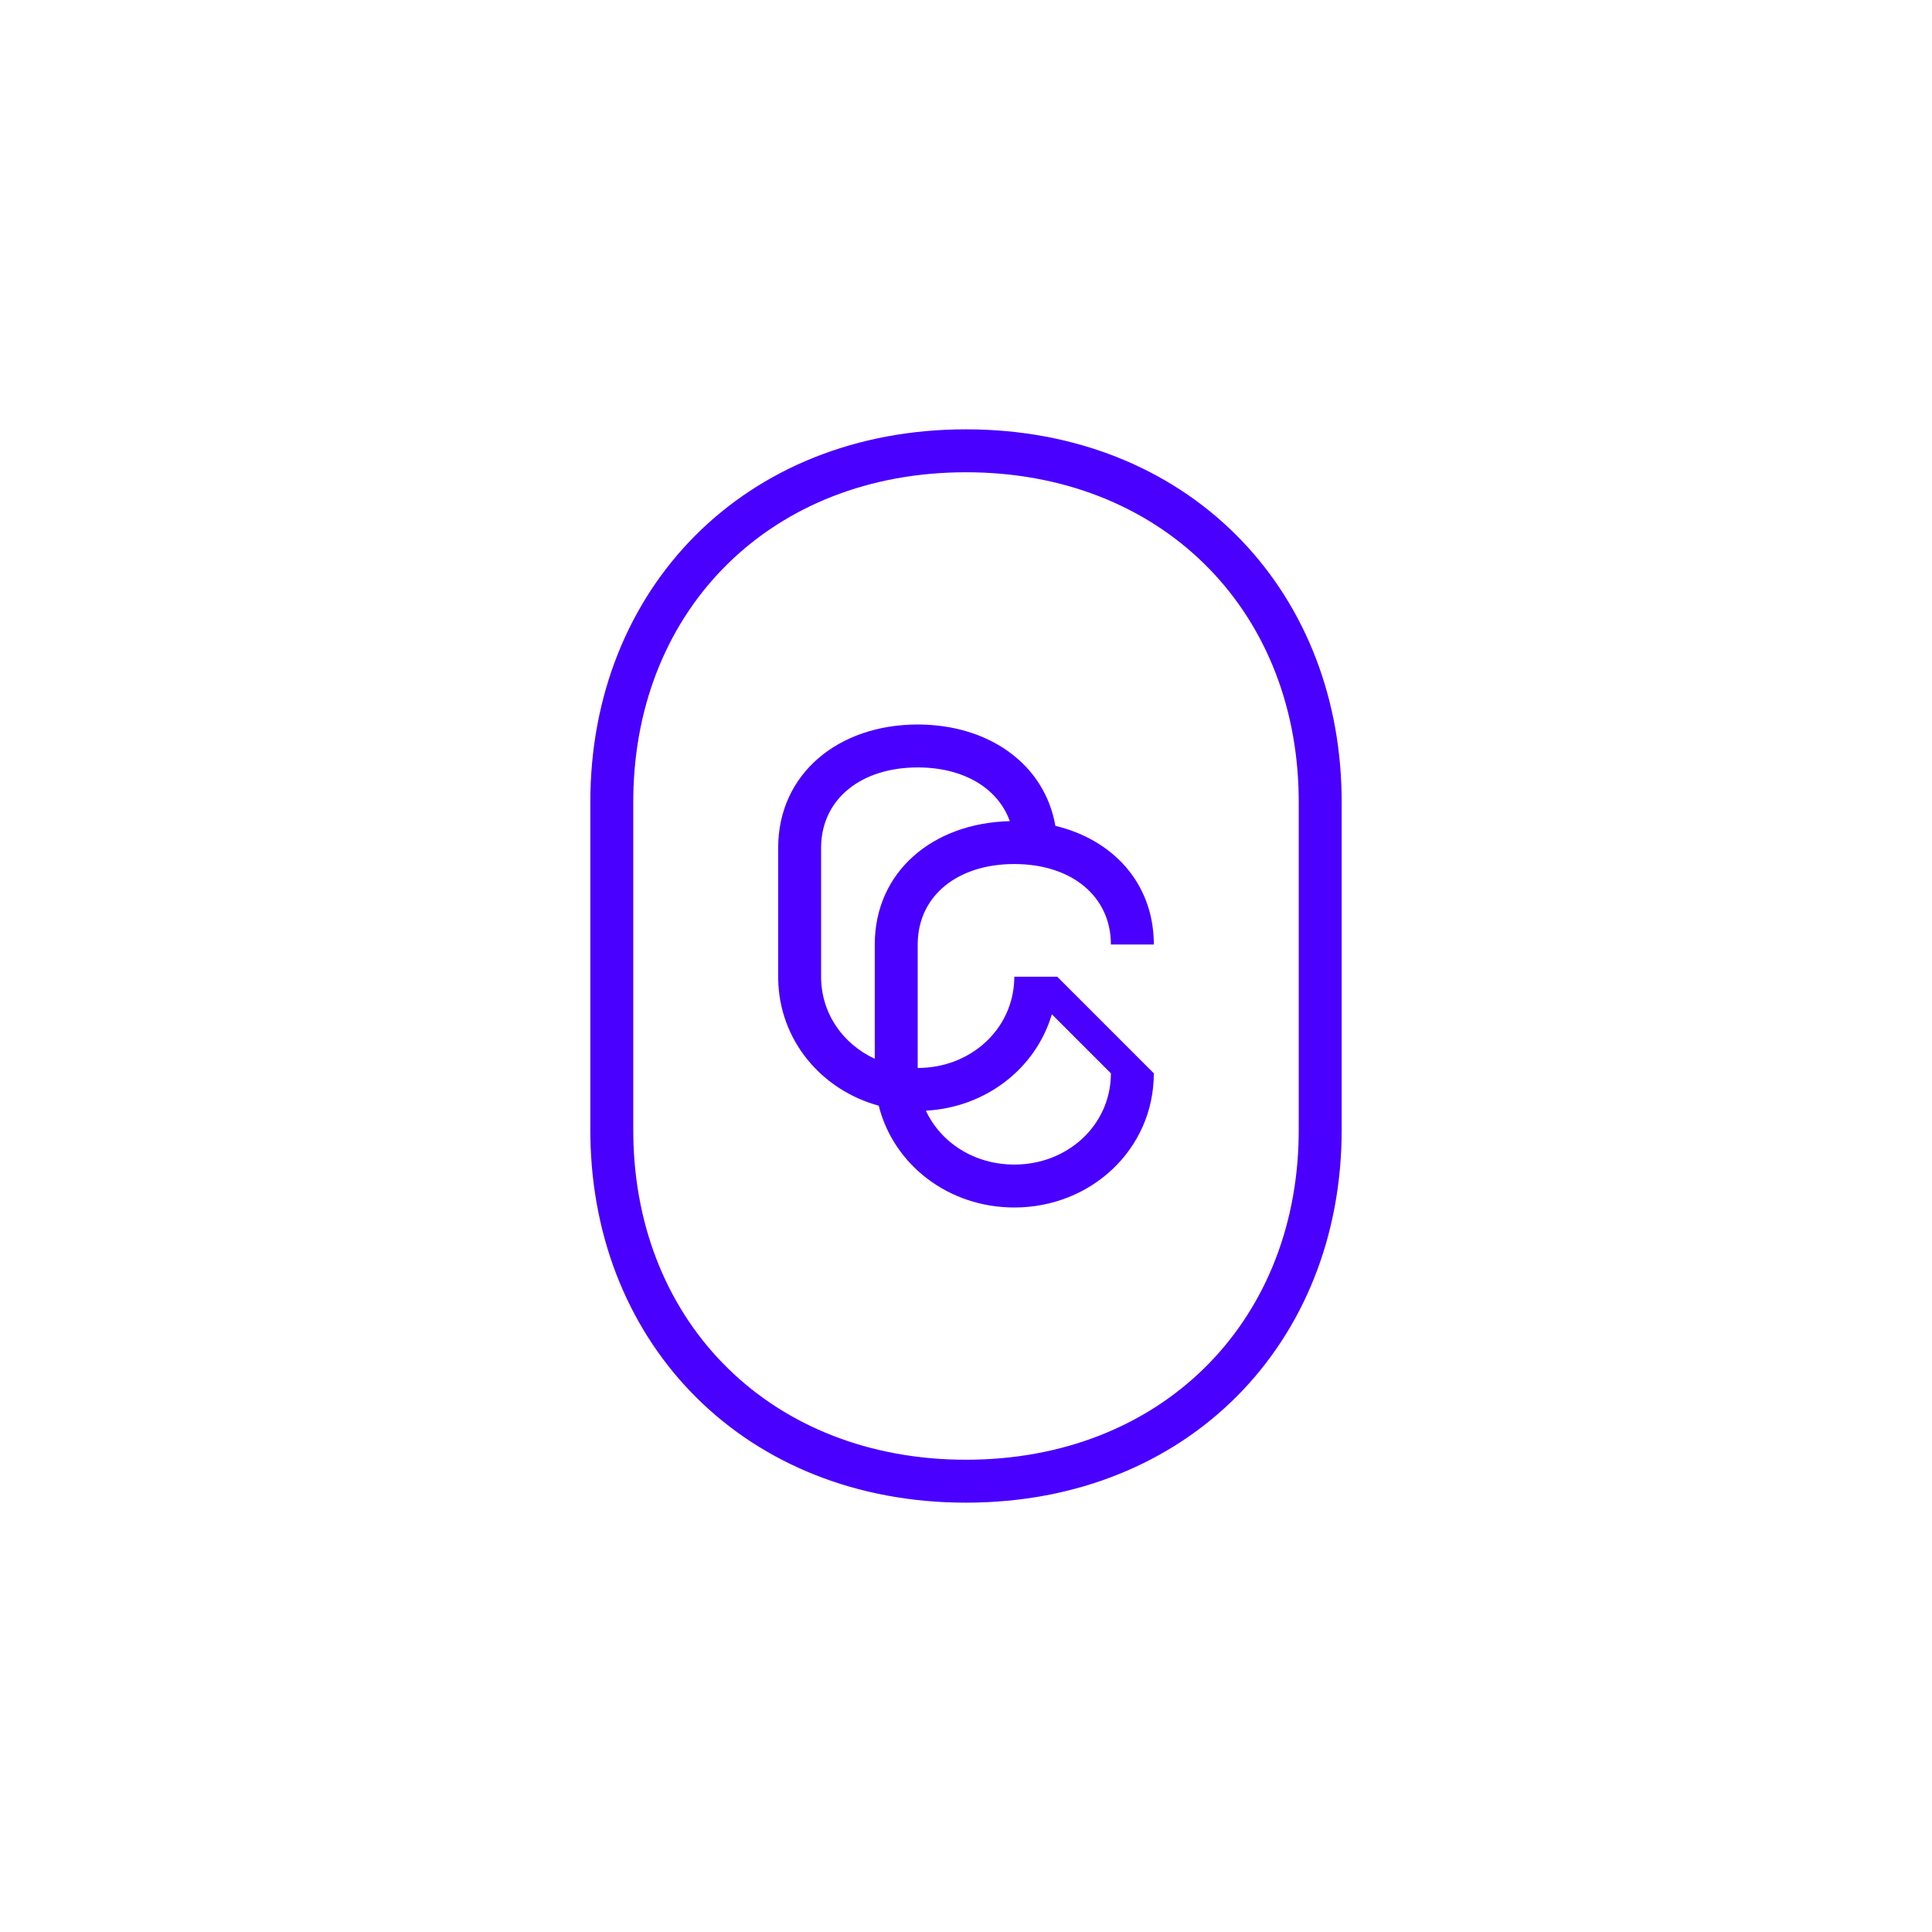 <?xml version="1.0" encoding="UTF-8"?>
<svg width="720px" height="720px" viewBox="0 0 720 720" version="1.1" xmlns="http://www.w3.org/2000/svg" xmlns:xlink="http://www.w3.org/1999/xlink">
    <title>Logo - Alternate - Purple</title>
    <g id="Logo---Alternate---Purple" stroke="none" stroke-width="1" fill="none" fill-rule="evenodd">
        <path d="M360,160 C441.779,160 498.85,218.32 499.983,296.469 L500,298.843 L500,421.157 C500,500.496 442.605,560 360,560 C278.221,560 221.15,501.68 220.017,423.531 L220,421.157 L220,298.843 C220,219.504 277.395,160 360,160 Z M360,176 C287.889,176 237.025,226.384 236.015,296.706 L236,298.843 L236,421.041 L236.016,423.299 C237.036,493.68 287.941,544 360,544 C432.111,544 482.975,493.616 483.985,423.294 L484,421.157 L484,298.959 L483.984,296.701 C482.964,226.32 432.059,176 360,176 Z M342,270 C368.448,270 389.295,284.728 393.303,307.763 C414.662,312.904 429.631,328.938 429.993,351.172 L430,352 L414,352 C414,333.952 399.29,322 378,322 C356.958,322 342.343,333.676 342.006,351.373 L342,352 L342,398 C361.865,398 377.638,383.424 377.994,364.649 L378,364 L394,364 L430,400 C430,428.163 406.707,450 378,450 C353.551,450 333.029,434.16 327.479,412.063 C306.095,406.209 290.385,387.676 290.007,364.843 L290,364 L290,316 C290,288.298 312.521,270 342,270 Z M391.994,377.993 C386.032,398.167 367.434,412.701 345.05,413.917 C350.6,425.863 363.158,434 378,434 C397.865,434 413.638,419.424 413.994,400.649 L414.002,400.002 L391.994,377.993 Z M342,286 C320.958,286 306.343,297.676 306.006,315.373 L306,316 L306,364 C306,377.605 314.082,389.089 326.001,394.564 L326,352 C326,324.825 347.672,306.699 376.326,306.02 C371.901,293.678 359.064,286 342,286 Z" id="Shape" fill="#4900FF" fill-rule="nonzero"></path>
    </g>
</svg>